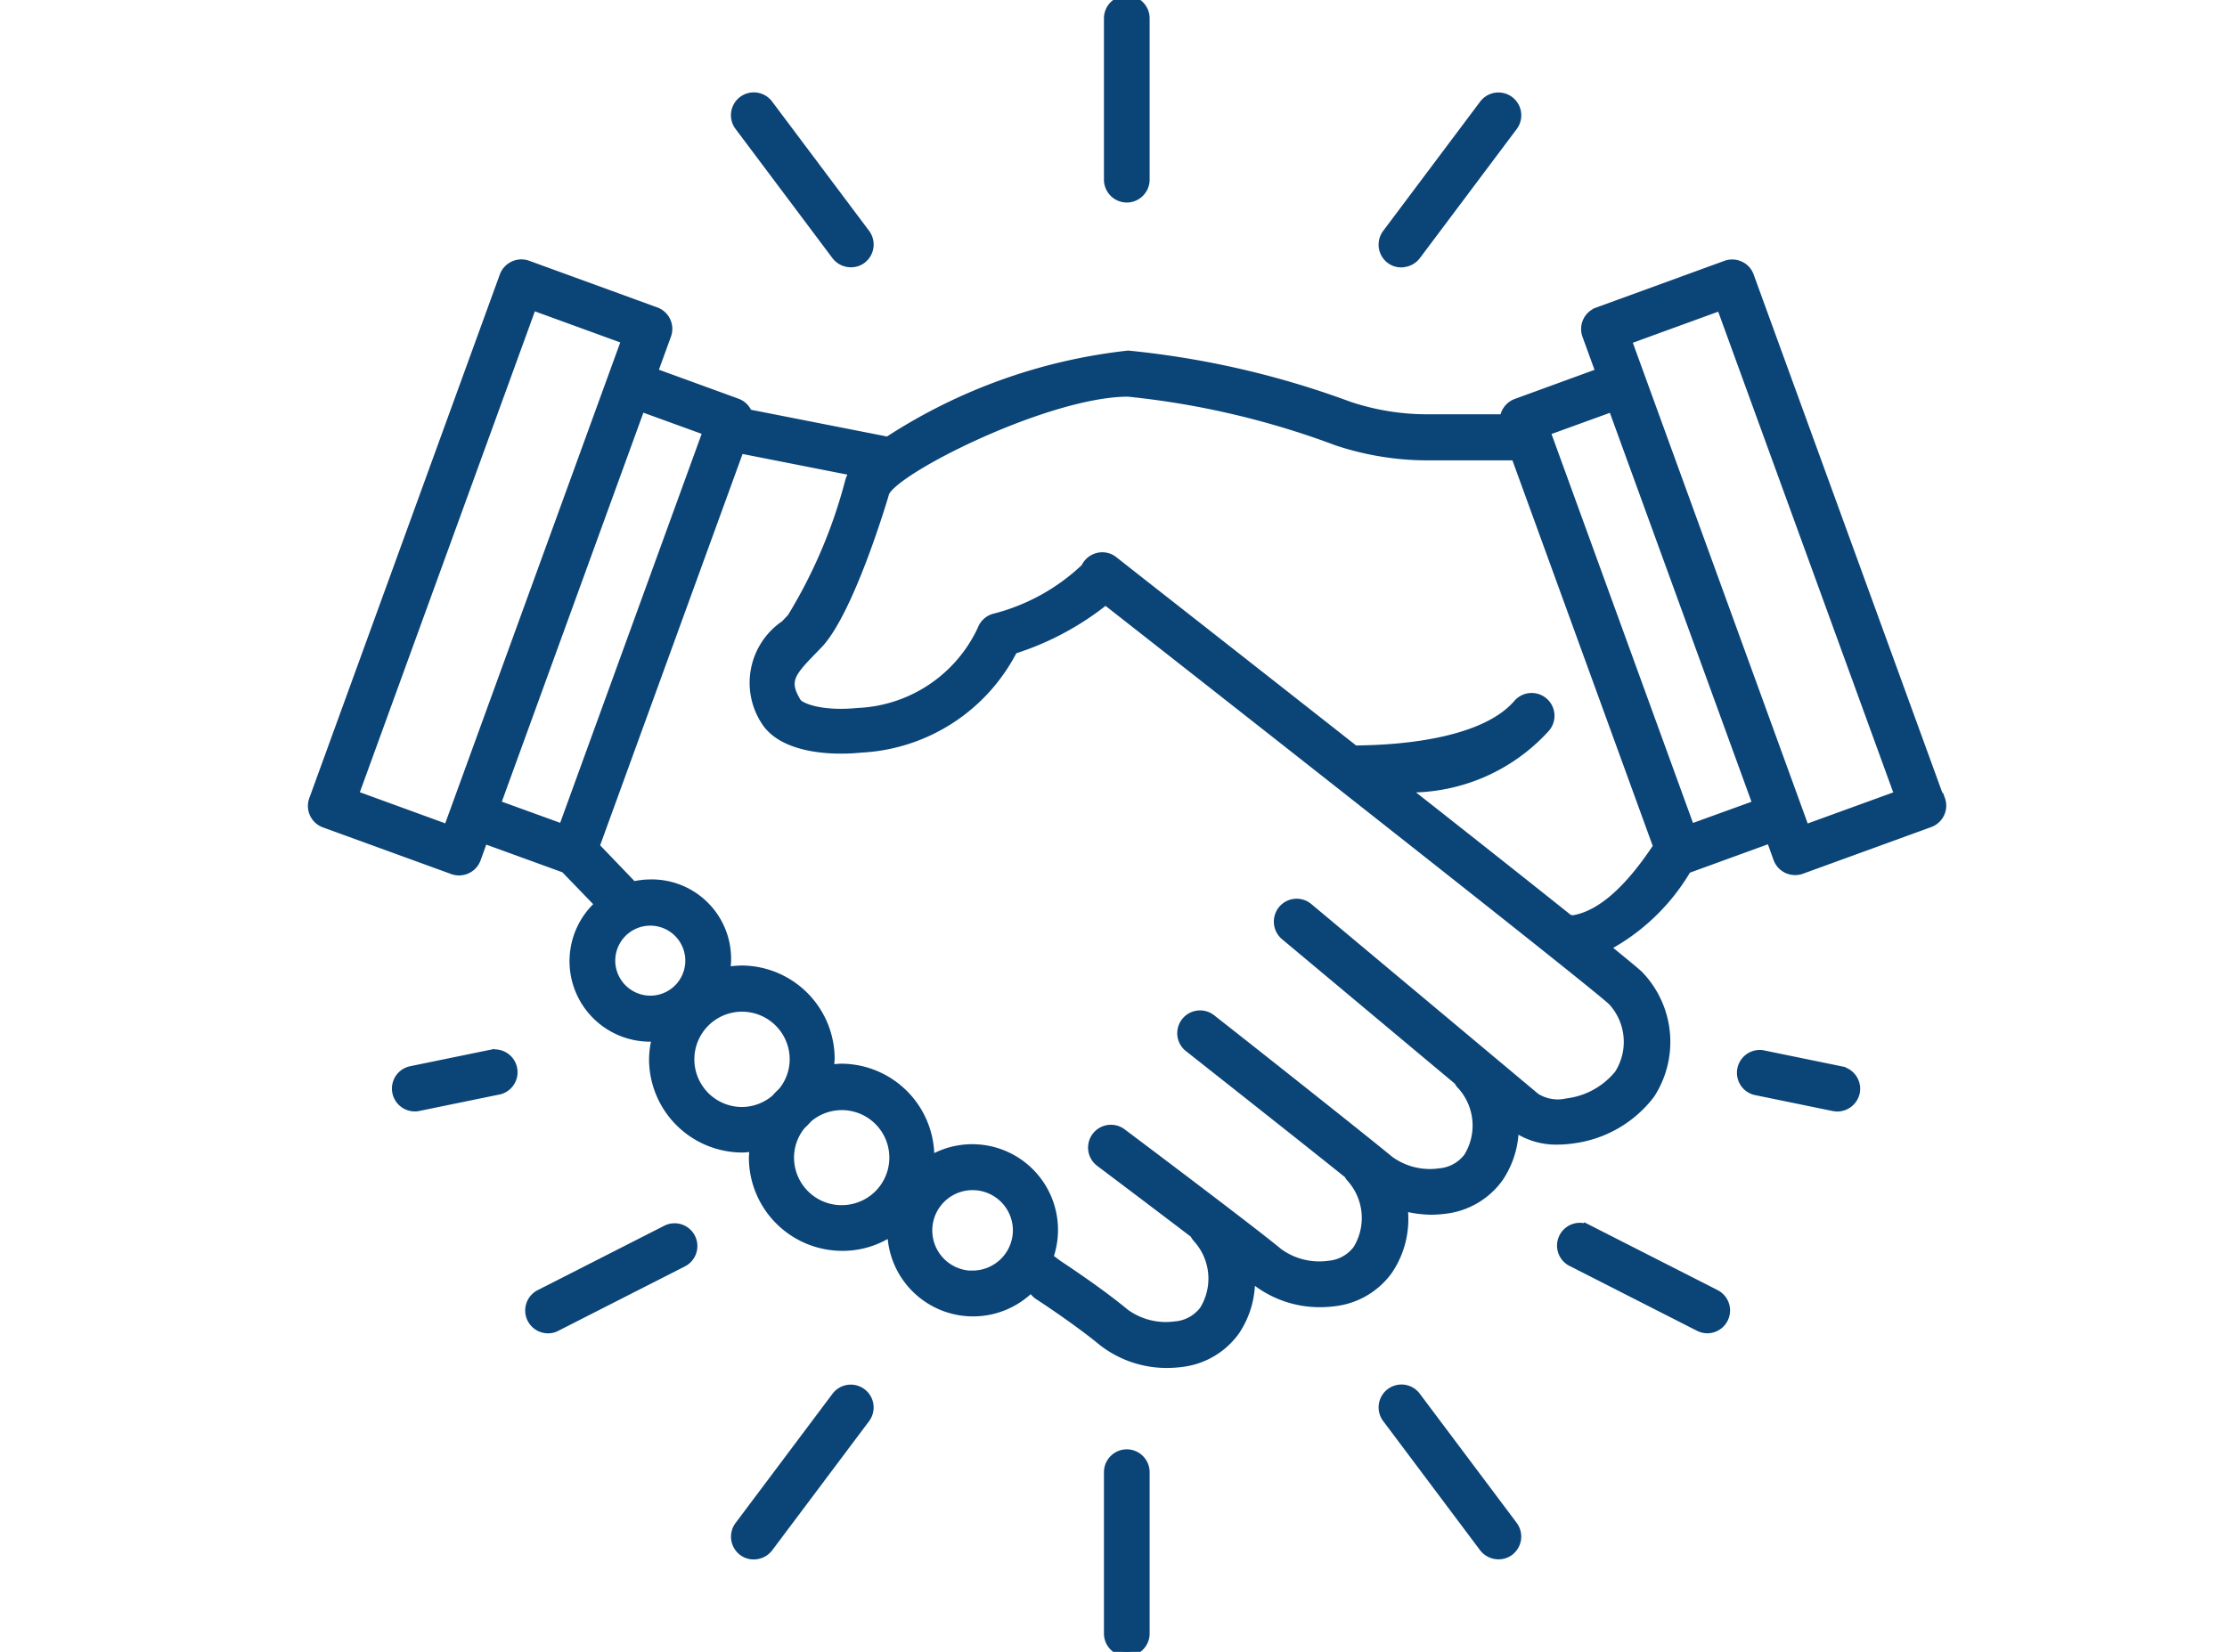 <?xml version="1.0" encoding="UTF-8"?>
<svg xmlns="http://www.w3.org/2000/svg" xmlns:xlink="http://www.w3.org/1999/xlink" width="62" height="46" viewBox="0 0 62 46">
  <defs>
    <clipPath id="clip-Emotional_Connections">
      <rect width="62" height="46"></rect>
    </clipPath>
  </defs>
  <g id="Emotional_Connections" data-name="Emotional Connections" clip-path="url(#clip-Emotional_Connections)">
    <g id="partnership" transform="translate(3.058 -5)">
      <path id="Path_250" data-name="Path 250" d="M50.955,34.3l-5.31-14.587a.5.5,0,0,0-.266-.286.512.512,0,0,0-.388-.015l-3.568,1.3a.51.51,0,0,0-.307.654l.378,1.038-2.341.854a.517.517,0,0,0-.332.434H36.69a6.874,6.874,0,0,1-2.2-.358,24.669,24.669,0,0,0-6.138-1.416,15.279,15.279,0,0,0-6.69,2.4l-3.9-.767a.513.513,0,0,0-.3-.3L15.126,22.4l.378-1.038a.51.51,0,0,0-.307-.654l-3.568-1.3a.514.514,0,0,0-.654.307L5.67,34.3a.51.51,0,0,0,.307.654l3.573,1.3a.514.514,0,0,0,.654-.307l.2-.557,2.264.823.966,1a2.117,2.117,0,0,0,1.421,3.7c.061,0,.112-.01.174-.015a2.382,2.382,0,0,0-.092.639A2.476,2.476,0,0,0,17.615,44a2.359,2.359,0,0,0,.332-.036,2.771,2.771,0,0,0-.031.3,2.476,2.476,0,0,0,2.474,2.474,2.422,2.422,0,0,0,1.38-.424,2.263,2.263,0,0,0,3.895,1.554.507.507,0,0,0,.184.23c.01.005,1.063.69,1.794,1.293a2.9,2.9,0,0,0,1.8.608,3.233,3.233,0,0,0,.388-.026,2.148,2.148,0,0,0,1.5-.879,2.512,2.512,0,0,0,.424-1.513c.056.046.107.087.148.118a2.9,2.9,0,0,0,1.8.608,3.233,3.233,0,0,0,.388-.026,2.148,2.148,0,0,0,1.5-.879A2.543,2.543,0,0,0,36,45.62a3.108,3.108,0,0,0,.782.112,3.233,3.233,0,0,0,.388-.026,2.148,2.148,0,0,0,1.5-.879,2.5,2.5,0,0,0,.429-1.421,1.991,1.991,0,0,0,1.216.373,2.859,2.859,0,0,0,.409-.031A3.232,3.232,0,0,0,42.889,42.5a2.679,2.679,0,0,0-.312-3.307c-.082-.082-.424-.363-.946-.787a5.745,5.745,0,0,0,2.274-2.177l2.331-.848.2.557a.514.514,0,0,0,.654.307l3.573-1.3a.51.51,0,0,0,.307-.654Zm-41.543.818L6.8,34.166,11.758,20.54l2.612.951Zm5.367-11.756,1.845.67a.068.068,0,0,0,.005.026l-4,11a.535.535,0,0,0-.087.02l-1.789-.649Zm-.833,15.42a1.1,1.1,0,1,1,1.1,1.1A1.106,1.106,0,0,1,13.945,38.781Zm3.654,4.2a1.452,1.452,0,1,1,1.452-1.452,1.419,1.419,0,0,1-.332.91,2.133,2.133,0,0,0-.184.189,1.45,1.45,0,0,1-.935.353Zm2.775,2.734a1.451,1.451,0,0,1-1.452-1.452,1.419,1.419,0,0,1,.332-.91,2.132,2.132,0,0,0,.184-.189,1.448,1.448,0,1,1,.935,2.55Zm3.644,1.825a1.247,1.247,0,1,1,1.247-1.247A1.249,1.249,0,0,1,24.019,47.537Zm18-5.607a2.2,2.2,0,0,1-1.452.808,1.152,1.152,0,0,1-.879-.153c-.639-.537-4.983-4.171-6.322-5.29a.51.51,0,0,0-.716.066.516.516,0,0,0,.061.721c.92.767,3.256,2.724,4.835,4.043a.338.338,0,0,0,.077.112,1.675,1.675,0,0,1,.194,2.009,1.108,1.108,0,0,1-.8.44,1.906,1.906,0,0,1-1.4-.353c-.756-.629-4.8-3.823-4.978-3.956a.51.51,0,0,0-.629.8c.036.031,3.143,2.479,4.472,3.547a.506.506,0,0,0,.056.087,1.675,1.675,0,0,1,.194,2.009,1.108,1.108,0,0,1-.8.44,1.929,1.929,0,0,1-1.4-.353c-.762-.634-4.206-3.22-4.355-3.332a.511.511,0,1,0-.613.818c.02.015,1.406,1.058,2.627,1.988a.58.58,0,0,0,.077.118,1.675,1.675,0,0,1,.194,2.009,1.108,1.108,0,0,1-.8.44,1.929,1.929,0,0,1-1.4-.353c-.777-.644-1.85-1.339-1.891-1.37a.486.486,0,0,0-.276-.072,2.262,2.262,0,0,0-3.276-2.8c0-.036.01-.072.01-.107a2.476,2.476,0,0,0-2.474-2.474,2.36,2.36,0,0,0-.332.036,2.77,2.77,0,0,0,.031-.3A2.476,2.476,0,0,0,17.6,39.042a2.7,2.7,0,0,0-.46.046,2.085,2.085,0,0,0-2.1-2.443,2.178,2.178,0,0,0-.486.061.24.24,0,0,0-.031-.046L13.506,35.6l4.028-11.071,3.194.629a.975.975,0,0,0-.133.276,14.092,14.092,0,0,1-1.615,3.8l-.184.194a1.949,1.949,0,0,0-.557,2.658c.44.731,1.671.879,2.683.777a5.041,5.041,0,0,0,4.227-2.745,7.894,7.894,0,0,0,2.571-1.375c5.6,4.39,13.7,10.764,14.112,11.168a1.675,1.675,0,0,1,.194,2.009Zm-1.268-4.309a.442.442,0,0,0-.087.036c-1.227-.981-2.913-2.315-4.661-3.69a5.1,5.1,0,0,0,3.956-1.661.511.511,0,1,0-.767-.675c-1.176,1.36-4.467,1.262-4.534,1.283-3.092-2.433-6.062-4.758-6.716-5.275a.5.5,0,0,0-.44-.092.516.516,0,0,0-.342.291,5.722,5.722,0,0,1-2.556,1.406.517.517,0,0,0-.327.317,4,4,0,0,1-3.455,2.305c-1.022.1-1.61-.138-1.7-.286-.353-.583-.179-.808.414-1.421l.194-.2c.889-.946,1.84-4.186,1.845-4.212.256-.654,4.544-2.8,6.772-2.8a23.239,23.239,0,0,1,5.822,1.365,8,8,0,0,0,2.52.409h2.382a.362.362,0,0,1,.061-.01l3.961,10.887c-.8,1.216-1.584,1.912-2.341,2.039ZM44,35.107,39.976,24.041l1.86-.675,4.028,11.066Zm3.194.015L42.24,21.5l2.612-.951L49.81,34.171Z" transform="translate(0 -7.03)" fill="#0b4477" stroke="#0b4477" stroke-width="0.25"></path>
      <path id="Path_251" data-name="Path 251" d="M49.511,84.21a.513.513,0,0,0-.511.511v4.493a.511.511,0,0,0,1.022,0V84.721A.513.513,0,0,0,49.511,84.21Z" transform="translate(-21.199 -38.725)" fill="#0b4477" stroke="#0b4477" stroke-width="0.25"></path>
      <path id="Path_252" data-name="Path 252" d="M64.881,80.885a.511.511,0,1,0-.818.613l2.7,3.6a.518.518,0,0,0,.409.2.492.492,0,0,0,.307-.1.513.513,0,0,0,.1-.716Z" transform="translate(-28.513 -37)" fill="#0b4477" stroke="#0b4477" stroke-width="0.25"></path>
      <path id="Path_253" data-name="Path 253" d="M77.979,73.736l-3.537-1.8a.51.51,0,1,0-.46.91l3.537,1.8a.544.544,0,0,0,.23.056.511.511,0,0,0,.23-.966Z" transform="translate(-33.275 -32.698)" fill="#0b4477" stroke="#0b4477" stroke-width="0.25"></path>
      <path id="Path_254" data-name="Path 254" d="M86.216,62.9l-2.193-.45a.511.511,0,0,0-.2,1l2.193.45a.768.768,0,0,0,.1.01.517.517,0,0,0,.5-.409.512.512,0,0,0-.4-.6Z" transform="translate(-38.021 -28.082)" fill="#0b4477" stroke="#0b4477" stroke-width="0.25"></path>
      <path id="Path_255" data-name="Path 255" d="M12.821,62.44l-2.193.45a.511.511,0,0,0,.1,1.012.348.348,0,0,0,.1-.01l2.193-.45a.511.511,0,1,0-.2-1Z" transform="translate(-2.239 -28.077)" fill="#0b4477" stroke="#0b4477" stroke-width="0.25"></path>
      <path id="Path_256" data-name="Path 256" d="M21.289,71.937l-3.537,1.8a.511.511,0,0,0,.23.966.464.464,0,0,0,.23-.056l3.537-1.8a.51.51,0,0,0-.46-.91Z" transform="translate(-5.785 -32.698)" fill="#0b4477" stroke="#0b4477" stroke-width="0.25"></path>
      <path id="Path_257" data-name="Path 257" d="M31.491,80.885l-2.7,3.6a.513.513,0,0,0,.1.716.492.492,0,0,0,.307.1.518.518,0,0,0,.409-.2l2.7-3.6a.511.511,0,0,0-.818-.613Z" transform="translate(-11.27 -37)" fill="#0b4477" stroke="#0b4477" stroke-width="0.25"></path>
      <path id="Path_258" data-name="Path 258" d="M49.511,10.515A.513.513,0,0,0,50.022,10V5.511a.511.511,0,0,0-1.022,0V10A.513.513,0,0,0,49.511,10.515Z" transform="translate(-21.199)" fill="#0b4477" stroke="#0b4477" stroke-width="0.25"></path>
      <path id="Path_259" data-name="Path 259" d="M64.472,14.9a.518.518,0,0,0,.409-.2l2.7-3.6a.511.511,0,1,0-.818-.613l-2.7,3.6a.513.513,0,0,0,.1.716.492.492,0,0,0,.307.1Z" transform="translate(-28.513 -2.582)" fill="#0b4477" stroke="#0b4477" stroke-width="0.25"></path>
      <path id="Path_260" data-name="Path 260" d="M31.491,14.7a.518.518,0,0,0,.409.2.492.492,0,0,0,.307-.1.513.513,0,0,0,.1-.716l-2.7-3.6a.511.511,0,1,0-.818.613Z" transform="translate(-11.27 -2.582)" fill="#0b4477" stroke="#0b4477" stroke-width="0.25"></path>
    </g>
  </g>
</svg>
